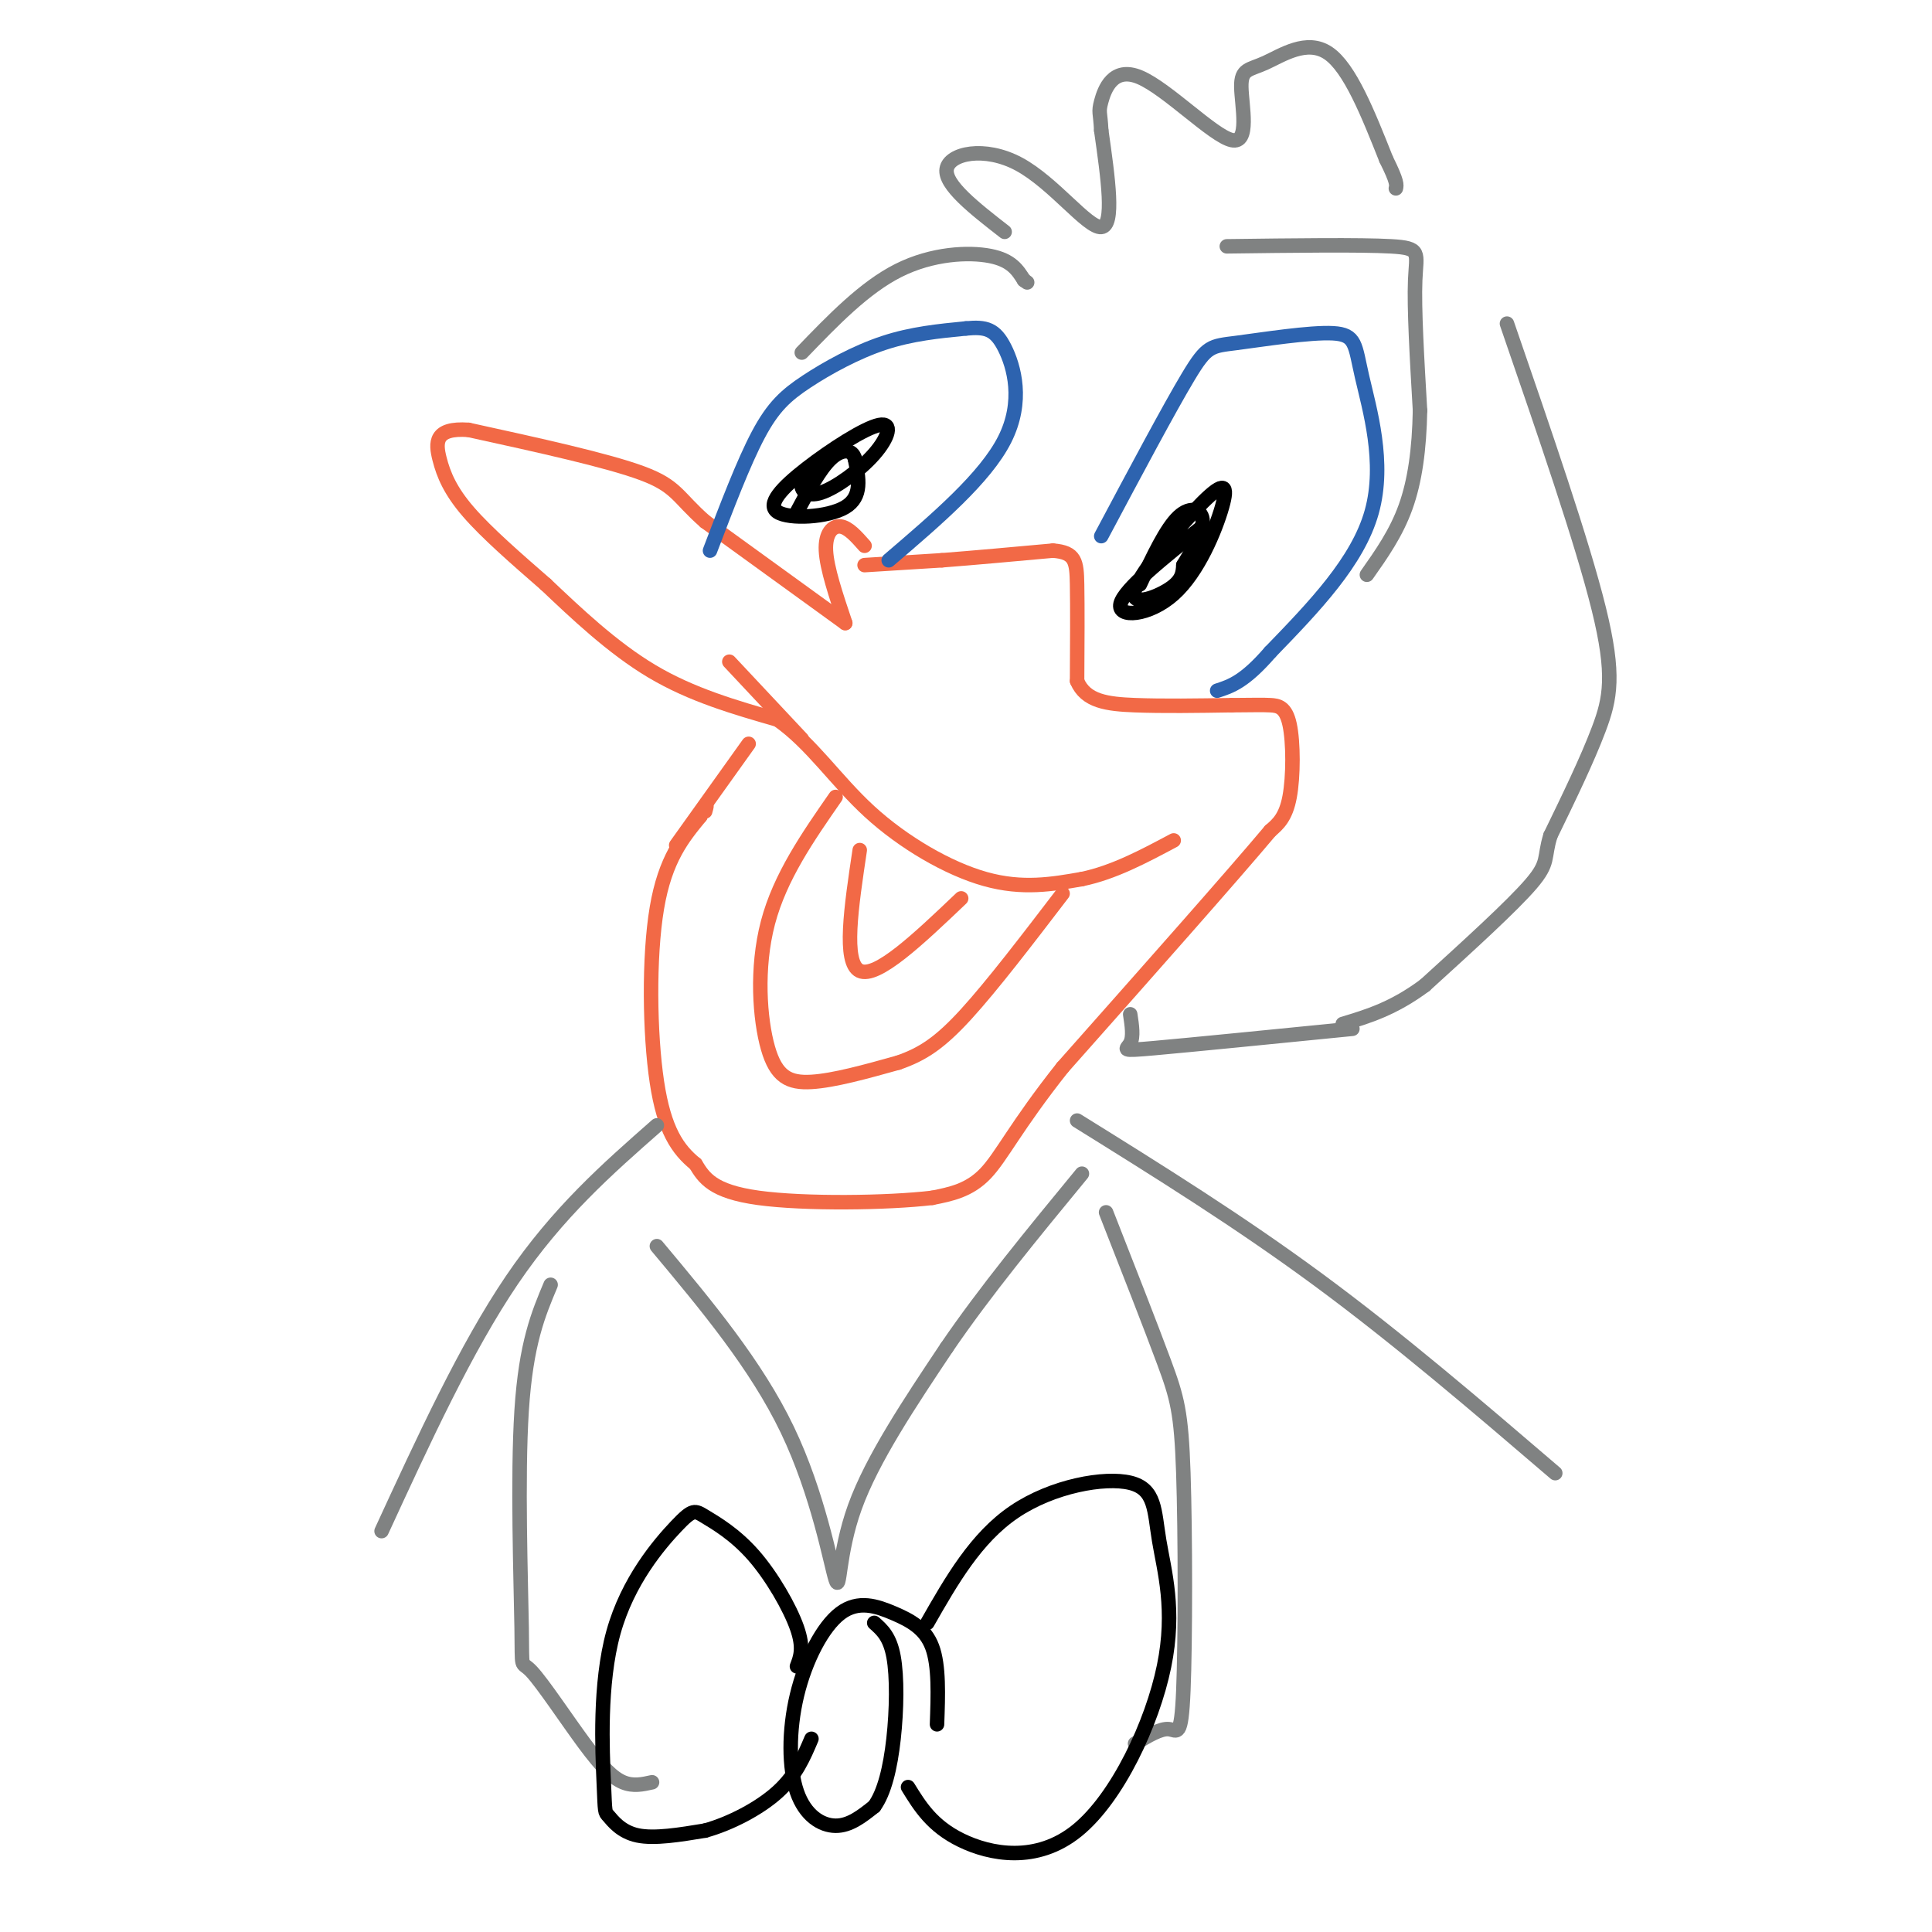 <svg viewBox='0 0 400 400' version='1.1' xmlns='http://www.w3.org/2000/svg' xmlns:xlink='http://www.w3.org/1999/xlink'><g fill='none' stroke='rgb(242,105,70)' stroke-width='3' stroke-linecap='round' stroke-linejoin='round'><path d='M179,113c-1.689,-1.911 -3.378,-3.822 -5,-4c-1.622,-0.178 -3.178,1.378 -3,5c0.178,3.622 2.089,9.311 4,15'/><path d='M179,117c0.000,0.000 16.000,-1.000 16,-1'/><path d='M195,116c6.500,-0.500 14.750,-1.250 23,-2'/><path d='M218,114c4.689,0.356 4.911,2.244 5,7c0.089,4.756 0.044,12.378 0,20'/><path d='M223,141c1.778,4.222 6.222,4.778 12,5c5.778,0.222 12.889,0.111 20,0'/><path d='M255,146c4.676,-0.026 6.367,-0.089 8,0c1.633,0.089 3.209,0.332 4,4c0.791,3.668 0.797,10.762 0,15c-0.797,4.238 -2.399,5.619 -4,7'/><path d='M263,172c-7.833,9.333 -25.417,29.167 -43,49'/><path d='M220,221c-9.756,12.289 -12.644,18.511 -16,22c-3.356,3.489 -7.178,4.244 -11,5'/><path d='M193,248c-9.133,1.089 -26.467,1.311 -36,0c-9.533,-1.311 -11.267,-4.156 -13,-7'/><path d='M144,241c-3.714,-3.012 -6.500,-7.042 -8,-17c-1.500,-9.958 -1.714,-25.845 0,-36c1.714,-10.155 5.357,-14.577 9,-19'/><path d='M145,169c1.667,-3.333 1.333,-2.167 1,-1'/><path d='M175,129c0.000,0.000 -29.000,-21.000 -29,-21'/><path d='M146,108c-5.800,-5.089 -5.800,-7.311 -13,-10c-7.200,-2.689 -21.600,-5.844 -36,-9'/><path d='M97,89c-7.095,-0.512 -6.833,2.708 -6,6c0.833,3.292 2.238,6.655 6,11c3.762,4.345 9.881,9.673 16,15'/><path d='M113,121c6.222,5.889 13.778,13.111 22,18c8.222,4.889 17.111,7.444 26,10'/><path d='M161,149c7.131,5.012 11.958,12.542 19,19c7.042,6.458 16.298,11.845 24,14c7.702,2.155 13.851,1.077 20,0'/><path d='M224,182c6.500,-1.333 12.750,-4.667 19,-8'/><path d='M155,154c0.000,0.000 -15.000,21.000 -15,21'/><path d='M173,165c-5.756,8.280 -11.512,16.560 -14,26c-2.488,9.440 -1.708,20.042 0,26c1.708,5.958 4.345,7.274 9,7c4.655,-0.274 11.327,-2.137 18,-4'/><path d='M186,220c5.022,-1.733 8.578,-4.067 14,-10c5.422,-5.933 12.711,-15.467 20,-25'/><path d='M178,176c-1.750,11.667 -3.500,23.333 0,25c3.500,1.667 12.250,-6.667 21,-15'/><path d='M151,137c0.000,0.000 15.000,16.000 15,16'/></g>
<g fill='none' stroke='rgb(45,99,175)' stroke-width='3' stroke-linecap='round' stroke-linejoin='round'><path d='M147,114c3.470,-9.119 6.940,-18.238 10,-24c3.060,-5.762 5.708,-8.167 10,-11c4.292,-2.833 10.226,-6.095 16,-8c5.774,-1.905 11.387,-2.452 17,-3'/><path d='M200,68c4.155,-0.393 6.042,0.125 8,4c1.958,3.875 3.988,11.107 0,19c-3.988,7.893 -13.994,16.446 -24,25'/><path d='M228,111c7.047,-13.241 14.093,-26.482 18,-33c3.907,-6.518 4.674,-6.313 10,-7c5.326,-0.687 15.211,-2.267 20,-2c4.789,0.267 4.482,2.379 6,9c1.518,6.621 4.862,17.749 2,28c-2.862,10.251 -11.931,19.626 -21,29'/><path d='M263,135c-5.333,6.167 -8.167,7.083 -11,8'/></g>
<g fill='none' stroke='rgb(128,130,130)' stroke-width='3' stroke-linecap='round' stroke-linejoin='round'><path d='M166,73c6.489,-6.733 12.978,-13.467 20,-17c7.022,-3.533 14.578,-3.867 19,-3c4.422,0.867 5.711,2.933 7,5'/><path d='M212,58c1.167,0.833 0.583,0.417 0,0'/><path d='M254,51c13.822,-0.178 27.644,-0.356 34,0c6.356,0.356 5.244,1.244 5,7c-0.244,5.756 0.378,16.378 1,27'/><path d='M294,85c-0.156,8.022 -1.044,14.578 -3,20c-1.956,5.422 -4.978,9.711 -8,14'/><path d='M208,48c-6.262,-4.875 -12.524,-9.750 -12,-13c0.524,-3.250 7.833,-4.875 15,-1c7.167,3.875 14.190,13.250 17,13c2.810,-0.250 1.405,-10.125 0,-20'/><path d='M228,27c-0.183,-3.894 -0.639,-3.629 0,-6c0.639,-2.371 2.375,-7.377 8,-5c5.625,2.377 15.140,12.137 19,13c3.860,0.863 2.066,-7.171 2,-11c-0.066,-3.829 1.598,-3.454 5,-5c3.402,-1.546 8.544,-5.013 13,-2c4.456,3.013 8.228,12.507 12,22'/><path d='M287,33c2.333,4.667 2.167,5.333 2,6'/><path d='M312,67c7.800,22.622 15.600,45.244 19,59c3.400,13.756 2.400,18.644 0,25c-2.400,6.356 -6.200,14.178 -10,22'/><path d='M321,173c-1.467,4.711 -0.133,5.489 -4,10c-3.867,4.511 -12.933,12.756 -22,21'/><path d='M295,204c-6.500,4.833 -11.750,6.417 -17,8'/><path d='M234,210c0.356,2.333 0.711,4.667 0,6c-0.711,1.333 -2.489,1.667 5,1c7.489,-0.667 24.244,-2.333 41,-4'/><path d='M136,258c10.286,12.304 20.571,24.607 27,38c6.429,13.393 9.000,27.875 10,31c1.000,3.125 0.429,-5.107 4,-15c3.571,-9.893 11.286,-21.446 19,-33'/><path d='M196,279c7.833,-11.500 17.917,-23.750 28,-36'/><path d='M114,266c-2.550,6.061 -5.100,12.122 -6,26c-0.900,13.878 -0.150,35.572 0,45c0.150,9.428 -0.300,6.589 2,9c2.300,2.411 7.350,10.072 11,15c3.650,4.928 5.900,7.122 8,8c2.100,0.878 4.050,0.439 6,0'/><path d='M229,251c4.632,11.802 9.263,23.604 12,31c2.737,7.396 3.579,10.384 4,23c0.421,12.616 0.421,34.858 0,45c-0.421,10.142 -1.263,8.183 -3,8c-1.737,-0.183 -4.368,1.408 -7,3'/><path d='M136,233c-10.250,9.000 -20.500,18.000 -30,32c-9.500,14.000 -18.250,33.000 -27,52'/><path d='M223,232c16.750,10.417 33.500,20.833 50,33c16.500,12.167 32.750,26.083 49,40'/></g>
<g fill='none' stroke='rgb(0,0,0)' stroke-width='3' stroke-linecap='round' stroke-linejoin='round'><path d='M249,109c-8.129,6.489 -16.258,12.979 -17,16c-0.742,3.021 5.903,2.574 11,-2c5.097,-4.574 8.648,-13.275 10,-18c1.352,-4.725 0.507,-5.473 -4,-1c-4.507,4.473 -12.675,14.166 -14,18c-1.325,3.834 4.193,1.810 7,0c2.807,-1.810 2.904,-3.405 3,-5'/><path d='M245,117c1.571,-2.583 4.000,-6.542 4,-9c-0.000,-2.458 -2.429,-3.417 -5,-1c-2.571,2.417 -5.286,8.208 -8,14'/><path d='M170,96c-1.845,1.285 -3.690,2.569 -4,4c-0.310,1.431 0.915,3.008 4,2c3.085,-1.008 8.029,-4.599 11,-8c2.971,-3.401 3.967,-6.610 1,-6c-2.967,0.610 -9.898,5.040 -15,9c-5.102,3.960 -8.373,7.451 -6,9c2.373,1.549 10.392,1.157 14,-1c3.608,-2.157 2.804,-6.078 2,-10'/><path d='M177,95c-0.489,-2.044 -2.711,-2.156 -5,0c-2.289,2.156 -4.644,6.578 -7,11'/><path d='M194,357c0.219,-6.069 0.438,-12.138 -1,-16c-1.438,-3.862 -4.533,-5.518 -8,-7c-3.467,-1.482 -7.305,-2.789 -11,0c-3.695,2.789 -7.248,9.675 -9,17c-1.752,7.325 -1.702,15.087 0,20c1.702,4.913 5.058,6.975 8,7c2.942,0.025 5.471,-1.988 8,-4'/><path d='M181,374c2.095,-2.857 3.333,-8.000 4,-14c0.667,-6.000 0.762,-12.857 0,-17c-0.762,-4.143 -2.381,-5.571 -4,-7'/><path d='M192,336c5.037,-8.817 10.074,-17.634 18,-23c7.926,-5.366 18.741,-7.280 24,-6c5.259,1.280 4.962,5.755 6,12c1.038,6.245 3.412,14.262 1,26c-2.412,11.738 -9.611,27.199 -18,34c-8.389,6.801 -17.968,4.943 -24,2c-6.032,-2.943 -8.516,-6.972 -11,-11'/><path d='M165,345c0.737,-1.911 1.475,-3.821 0,-8c-1.475,-4.179 -5.162,-10.625 -9,-15c-3.838,-4.375 -7.826,-6.679 -10,-8c-2.174,-1.321 -2.532,-1.659 -6,2c-3.468,3.659 -10.045,11.315 -13,22c-2.955,10.685 -2.287,24.400 -2,31c0.287,6.600 0.193,6.085 1,7c0.807,0.915 2.516,3.262 6,4c3.484,0.738 8.742,-0.131 14,-1'/><path d='M146,379c5.200,-1.444 11.200,-4.556 15,-8c3.800,-3.444 5.400,-7.222 7,-11'/></g>
</svg>